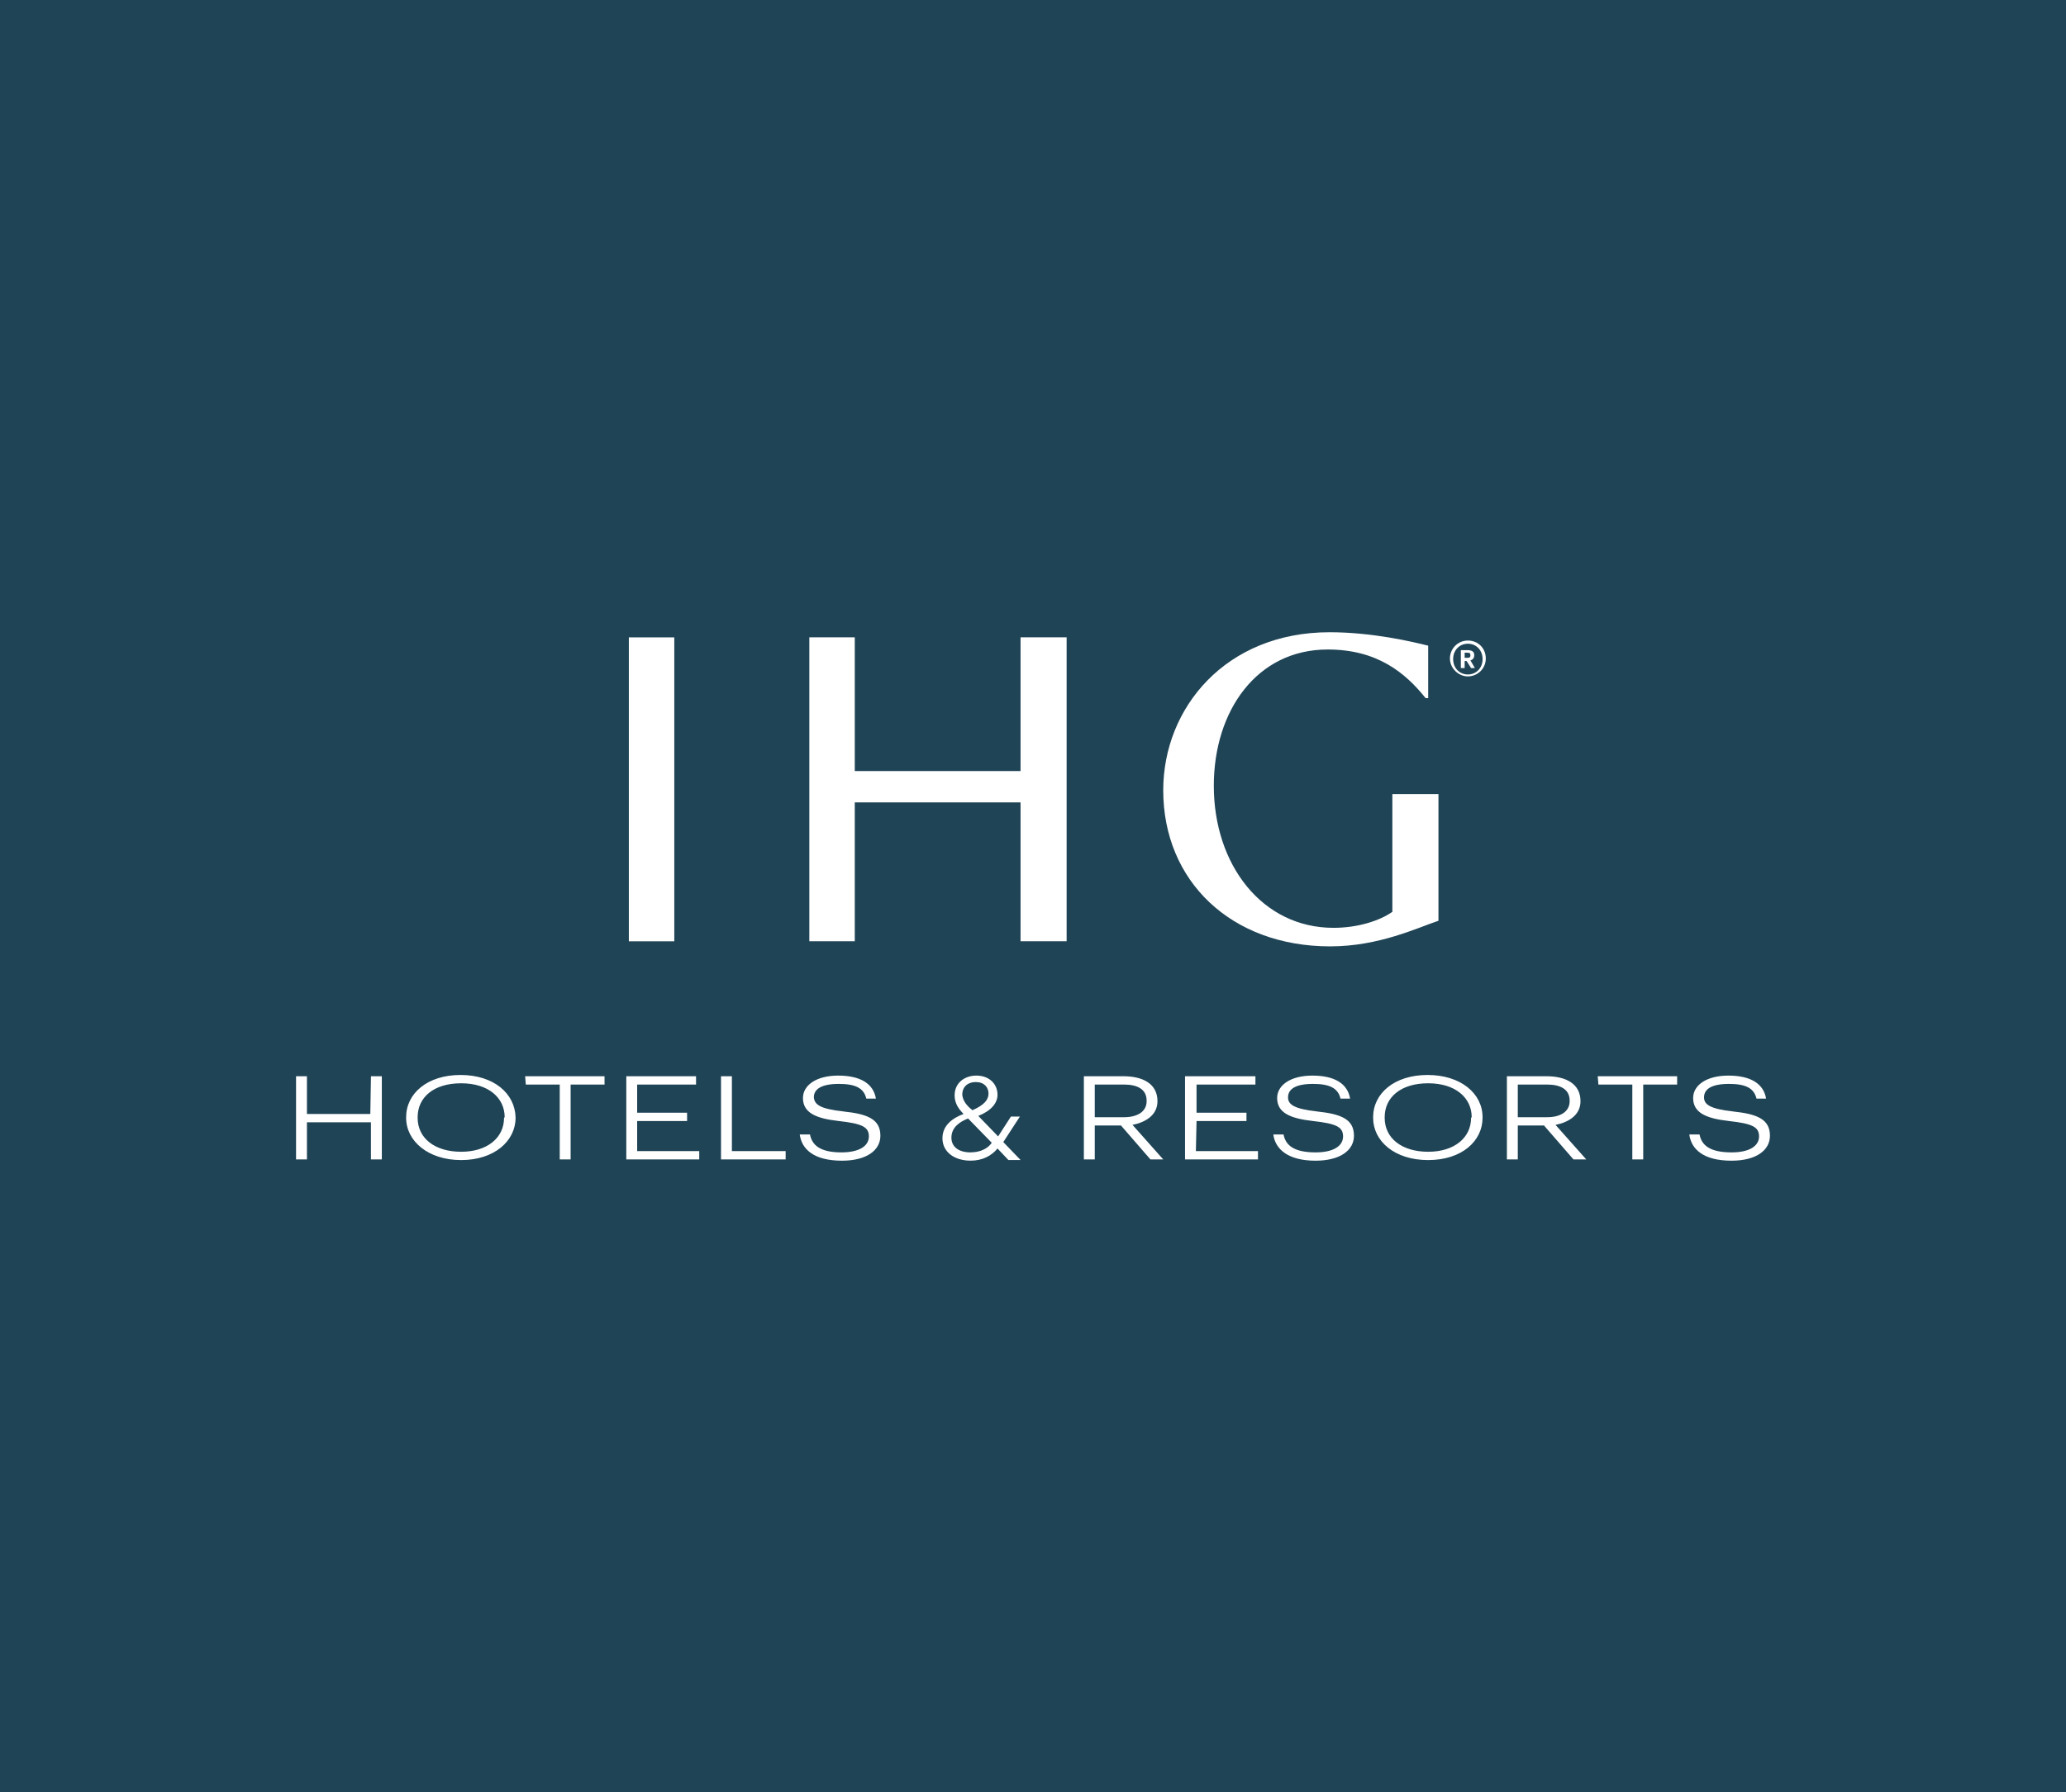 <?xml version="1.0" encoding="UTF-8"?> <svg xmlns="http://www.w3.org/2000/svg" xmlns:xlink="http://www.w3.org/1999/xlink" id="Layer_2" data-name="Layer 2" viewBox="0 0 599.25 520"><defs><style> .cls-1 { clip-path: url(#clippath); } .cls-2 { fill: none; } .cls-2, .cls-3, .cls-4 { stroke-width: 0px; } .cls-5 { clip-path: url(#clippath-1); } .cls-3 { fill: #1f4456; } .cls-4 { fill: #fff; } </style><clipPath id="clippath"><rect class="cls-2" x="85.88" y="183.43" width="427.5" height="153.14"></rect></clipPath><clipPath id="clippath-1"><rect class="cls-2" x="85.88" y="183.43" width="427.5" height="153.14"></rect></clipPath></defs><g id="Layer_3" data-name="Layer 3"><rect class="cls-3" width="599.25" height="520"></rect></g><g id="IHG_logo" data-name="IHG logo"><g id="Layer_2-2" data-name="Layer 2-2"><g id="IHG_Logo_White" data-name="IHG Logo White"><g class="cls-1"><g class="cls-5"><path class="cls-4" d="M425.76,185.84c-2.97,0-5.2,2.41-5.2,5.2s2.41,5.2,5.2,5.2,5.2-2.23,5.2-5.2-2.23-5.2-5.2-5.2M425.76,195.68c-2.41,0-4.27-1.86-4.27-4.46s1.86-4.46,4.27-4.46,4.27,1.86,4.27,4.46-1.86,4.46-4.27,4.46M427.62,190.11h0c0-1.11-.74-1.49-2.04-1.49h-1.86v5.2h1.11v-2.04h.56l1.3,2.04h1.11l-1.3-2.23c.74-.19,1.11-.74,1.11-1.49M426.5,190.11c0,.56-.19.74-.93.74h-.74v-1.49h.74c.74,0,.93.19.93.74M296.01,184.91h13.37v88.17h-13.37v-40.28h-48.08v40.28h-13.18v-88.17h13.18v38.8h48.08v-38.8ZM195.58,273.09h-13.18v-88.17h13.18v88.17ZM385.85,274.57c-28.77,0-48.45-18.93-48.45-45.29,0-23.95,18.19-45.85,48.26-45.85,12.44,0,24.13,2.78,28.59,3.9v15.22h-.74c-5.94-7.43-14.11-14.11-28.4-14.11-20.6,0-33.04,17.82-33.04,39.54,0,23.02,14.11,41.21,34.71,41.21,7.05,0,13.37-2.04,17.08-4.64v-34.16h13.37v36.75c-6.13,2.04-17.26,7.43-31.37,7.43M107.59,312.25h3.16v24.13h-3.16v-10.77h-18.56v10.77h-3.16v-24.13h3.16v10.95h18.38l.19-10.95h0ZM133.58,311.88c-9.65,0-15.78,5.38-15.78,12.25v.19c0,6.68,6.31,12.25,15.96,12.25s15.78-5.57,15.78-12.25v-.19c-.19-6.87-6.31-12.25-15.96-12.25M146.2,324.32c0,5.75-4.83,9.84-12.44,9.84s-12.62-3.9-12.62-9.84v-.19c0-5.75,4.64-9.84,12.62-9.84s12.62,4.27,12.62,9.84l-.19.19h0ZM152.33,312.25h23.02v2.41h-9.84v21.72h-3.16v-21.72h-9.84l-.19-2.41h0ZM184.81,333.97h18.01v2.41h-21.16v-24.13h20.23v2.41h-17.08v8.17h14.48v2.41h-14.48v8.72h0ZM212.29,333.97h15.59v2.41h-18.75v-24.13h3.16v21.72h0ZM244.59,322.46c7.05.74,10.77,2.23,10.77,7.05,0,4.27-4.08,7.24-11.14,7.24-8.17,0-11.69-3.34-12.25-7.61h2.97c.56,2.97,2.78,5.2,9.1,5.2,5.2,0,7.98-1.86,7.98-4.64s-2.04-3.71-8.72-4.46c-6.68-.74-10.4-2.41-10.4-6.68,0-3.71,3.9-6.5,10.21-6.5s10.21,2.23,10.95,6.68h-2.78c-.74-3.16-3.34-4.27-7.98-4.27-5.01,0-7.24,1.48-7.24,3.9.19,2.04,1.67,3.34,8.54,4.08M335.73,319.49h0c0-5.2-4.46-7.24-9.84-7.24h-11.51v24.13h3.16v-9.84h7.61l8.54,9.84h3.71l-8.91-10.02c3.71-.74,7.24-2.78,7.24-6.87M317.54,324.13v-9.47h8.54c3.71,0,6.5,1.3,6.5,4.64v.19c0,2.97-2.6,4.64-6.5,4.64h-8.54ZM346.87,333.97h18.01v2.41h-21.16v-24.13h20.42v2.41h-17.08v8.17h14.48v2.41h-14.48l-.19,8.72h0ZM381.95,322.46c7.05.74,10.77,2.23,10.77,7.05,0,4.27-4.08,7.24-11.14,7.24-7.98,0-11.69-3.34-12.25-7.61h2.97c.56,2.97,2.78,5.2,9.28,5.2,5.2,0,7.98-1.86,7.98-4.64s-2.04-3.71-8.72-4.46-10.4-2.41-10.4-6.68c0-3.71,3.9-6.5,10.21-6.5s10.21,2.23,10.95,6.68h-2.78c-.74-3.16-3.34-4.27-7.98-4.27-5.01,0-7.24,1.48-7.24,3.9,0,2.04,1.67,3.34,8.35,4.08M414.06,311.88c-9.65,0-15.78,5.38-15.78,12.25v.19c0,6.68,6.13,12.25,15.96,12.25s15.78-5.57,15.78-12.25v-.19c0-6.87-6.31-12.25-15.96-12.25M426.69,324.32c0,5.75-4.83,9.84-12.44,9.84s-12.62-3.9-12.62-9.84v-.19c0-5.75,4.64-9.84,12.62-9.84s12.62,4.27,12.62,9.84l-.19.19h0ZM458.43,319.49h0c0-5.2-4.46-7.24-9.84-7.24h-11.51v24.13h3.16v-9.84h7.61l8.54,9.84h3.71l-8.91-10.02c3.71-.74,7.24-2.78,7.24-6.87M440.24,324.13v-9.47h8.54c3.71,0,6.5,1.3,6.5,4.64v.19c0,2.97-2.6,4.64-6.5,4.64h-8.54ZM463.44,312.25h23.02v2.41h-9.84v21.72h-3.16v-21.72h-9.84l-.19-2.41h0ZM502.61,322.46c7.05.74,10.77,2.23,10.77,7.05,0,4.27-4.08,7.24-11.14,7.24-8.17,0-11.69-3.34-12.25-7.61h2.97c.56,2.97,2.78,5.2,9.28,5.2,5.2,0,7.98-1.86,7.98-4.64s-2.04-3.71-8.72-4.46-10.4-2.41-10.4-6.68c0-3.71,3.9-6.5,10.21-6.5s10.21,2.23,10.95,6.68h-2.78c-.74-3.16-3.34-4.27-7.98-4.27-5.01,0-7.24,1.48-7.24,3.9,0,2.04,1.67,3.34,8.35,4.08M295.82,323.95h-2.6l-3.71,5.75-5.75-5.94c3.71-1.48,5.57-3.71,5.57-6.13,0-3.16-2.41-5.57-6.13-5.57-3.34,0-6.31,2.04-6.31,5.75,0,2.23,1.11,3.9,2.6,5.38-2.97,1.11-6.13,3.16-6.13,7.05s3.34,6.5,8.17,6.5c3.53,0,6.13-1.48,7.8-3.53l3.16,3.34h3.53l-5.01-5.2,4.83-7.43h0ZM279.11,317.64c0-2.41,1.67-3.71,3.9-3.71,2.41,0,3.71,1.48,3.71,3.34s-1.3,3.34-4.64,4.83c-1.49-1.11-2.78-2.6-2.97-4.46M281.53,334.34c-3.53,0-5.57-1.67-5.57-4.27,0-2.78,2.04-4.46,4.83-5.57l6.87,7.05c-1.11,1.67-3.34,2.78-6.13,2.78"></path></g></g></g></g></g></svg> 
